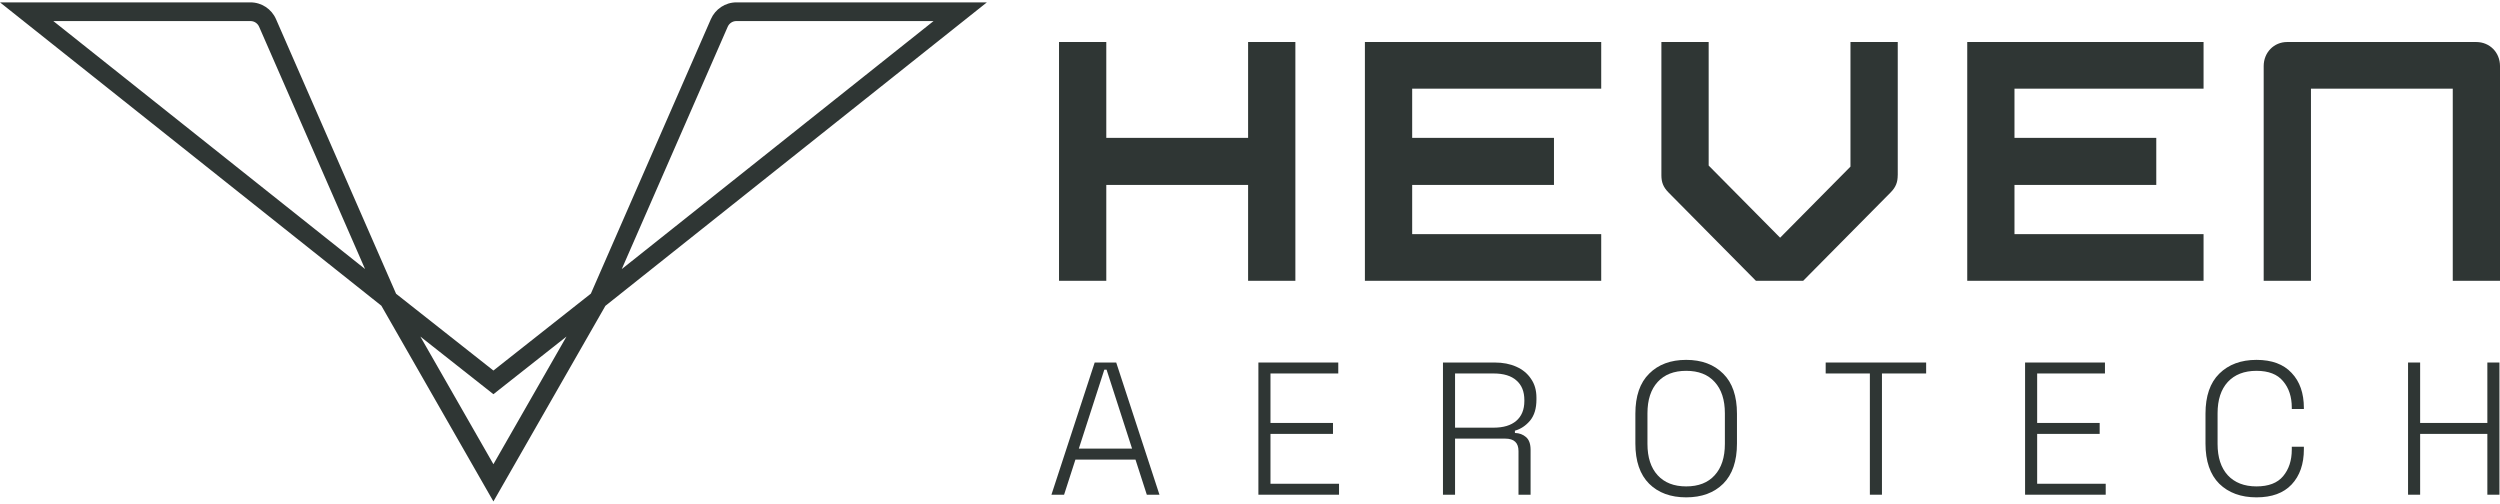 <svg xmlns="http://www.w3.org/2000/svg" width="784" height="158" viewBox="0 0 784 158" fill="none"><path d="M329.731 155.14L343.293 113.686H350.044L363.606 155.14H359.638L356.085 144.125H337.252L333.699 155.14H329.731ZM338.318 140.691H355.019L347.024 115.936H346.313L338.318 140.691Z" fill="#2F3634"></path><path d="M394.633 155.14V113.686H419.683V117.121H398.423V132.637H418.025V136.071H398.423V151.706H419.92V155.14H394.633Z" fill="#2F3634"></path><path d="M452.514 155.14V113.686H468.741C471.307 113.686 473.557 114.12 475.492 114.989C477.466 115.857 479.005 117.121 480.111 118.779C481.256 120.398 481.828 122.372 481.828 124.701V125.293C481.828 128.096 481.157 130.307 479.815 131.926C478.472 133.505 476.893 134.551 475.077 135.065V135.775C476.459 135.815 477.624 136.249 478.571 137.078C479.519 137.907 479.992 139.23 479.992 141.046V155.14H476.202V141.46C476.202 138.855 474.821 137.552 472.057 137.552H456.304V155.14H452.514ZM456.304 134.117H468.385C471.465 134.117 473.834 133.406 475.492 131.985C477.189 130.524 478.038 128.452 478.038 125.767V125.471C478.038 122.786 477.209 120.733 475.551 119.312C473.932 117.851 471.544 117.121 468.385 117.121H456.304V134.117Z" fill="#2F3634"></path><path d="M528.782 155.969C523.926 155.969 520.057 154.548 517.175 151.706C514.293 148.824 512.852 144.619 512.852 139.092V129.735C512.852 124.208 514.293 120.023 517.175 117.18C520.057 114.298 523.926 112.857 528.782 112.857C533.638 112.857 537.507 114.298 540.389 117.18C543.271 120.023 544.712 124.208 544.712 129.735V139.092C544.712 144.619 543.271 148.824 540.389 151.706C537.507 154.548 533.638 155.969 528.782 155.969ZM528.782 152.535C532.651 152.535 535.632 151.37 537.724 149.041C539.856 146.711 540.922 143.434 540.922 139.21V129.616C540.922 125.392 539.856 122.115 537.724 119.786C535.632 117.456 532.651 116.292 528.782 116.292C524.952 116.292 521.972 117.456 519.84 119.786C517.708 122.115 516.642 125.392 516.642 129.616V139.21C516.642 143.434 517.708 146.711 519.84 149.041C521.972 151.37 524.952 152.535 528.782 152.535Z" fill="#2F3634"></path><path d="M586.391 155.14V117.121H572.533V113.686H604.039V117.121H590.181V155.14H586.391Z" fill="#2F3634"></path><path d="M635.064 155.14V113.686H660.114V117.121H638.854V132.637H658.456V136.071H638.854V151.706H660.351V155.14H635.064Z" fill="#2F3634"></path><path d="M707.632 155.969C702.776 155.969 698.887 154.548 695.965 151.706C693.083 148.824 691.642 144.619 691.642 139.092V129.735C691.642 124.208 693.083 120.023 695.965 117.18C698.887 114.298 702.776 112.857 707.632 112.857C712.448 112.857 716.12 114.219 718.647 116.943C721.213 119.628 722.496 123.299 722.496 127.958V128.254H718.706V127.84C718.706 124.444 717.798 121.681 715.982 119.549C714.205 117.377 711.422 116.292 707.632 116.292C703.802 116.292 700.802 117.456 698.63 119.786C696.498 122.115 695.432 125.392 695.432 129.616V139.21C695.432 143.434 696.498 146.711 698.63 149.041C700.802 151.37 703.802 152.535 707.632 152.535C711.422 152.535 714.205 151.469 715.982 149.337C717.798 147.165 718.706 144.382 718.706 140.987V140.098H722.496V140.868C722.496 145.527 721.213 149.218 718.647 151.943C716.12 154.627 712.448 155.969 707.632 155.969Z" fill="#2F3634"></path><path d="M755.164 155.14V113.686H758.954V132.637H780.036V113.686H783.826V155.14H780.036V136.071H758.954V155.14H755.164Z" fill="#2F3634"></path><path d="M78.548 0.744C82.018 0.744 85.164 2.813 86.556 6.004L124.21 92.121L154.734 116.198L185.295 92.083L222.93 6.004C224.341 2.813 227.468 0.744 230.938 0.744H309.487L306.227 3.336L189.852 95.912L155.973 155.09L154.734 157.256L153.495 155.09L119.596 95.873L3.259 3.336L-0 0.744H78.548ZM155.611 122.929L154.734 123.625L153.857 122.929L131.817 105.543L154.734 145.575L177.65 105.543L155.611 122.929ZM346.934 43.237H391.403V13.176H406.23V88.055H391.403V57.993H346.934V88.055H332.108V13.176H346.934V43.237ZM502.141 27.808H442.858V43.237H487.327V57.993H442.858V73.423H502.141V88.055H428.032V13.176H502.141V27.808ZM535.838 51.917L558.246 74.544L580.307 52.253V13.176H595.134V54.955H595.122C595.122 57.097 594.567 58.666 592.891 60.359L565.48 88.055H550.654L523.243 60.359C521.567 58.666 521.012 57.097 521.012 54.955V13.176H535.838V51.917ZM691.036 27.808H631.741V43.237H676.209V57.993H631.741V73.423H691.036V88.055H616.926V13.176H691.036V27.808ZM776.532 13.176C780.771 13.176 784.001 16.438 784.001 20.722V88.055H769.186V27.808H724.717V88.055H709.891V20.722C709.891 16.438 713.12 13.176 717.249 13.176H776.532ZM230.918 6.604C229.756 6.604 228.688 7.3 228.211 8.383L194.981 84.386L292.767 6.604H230.918ZM16.719 6.604L114.476 84.362L81.256 8.383C80.78 7.3 79.73 6.604 78.548 6.604H16.719Z" fill="#2F3634"></path></svg>
